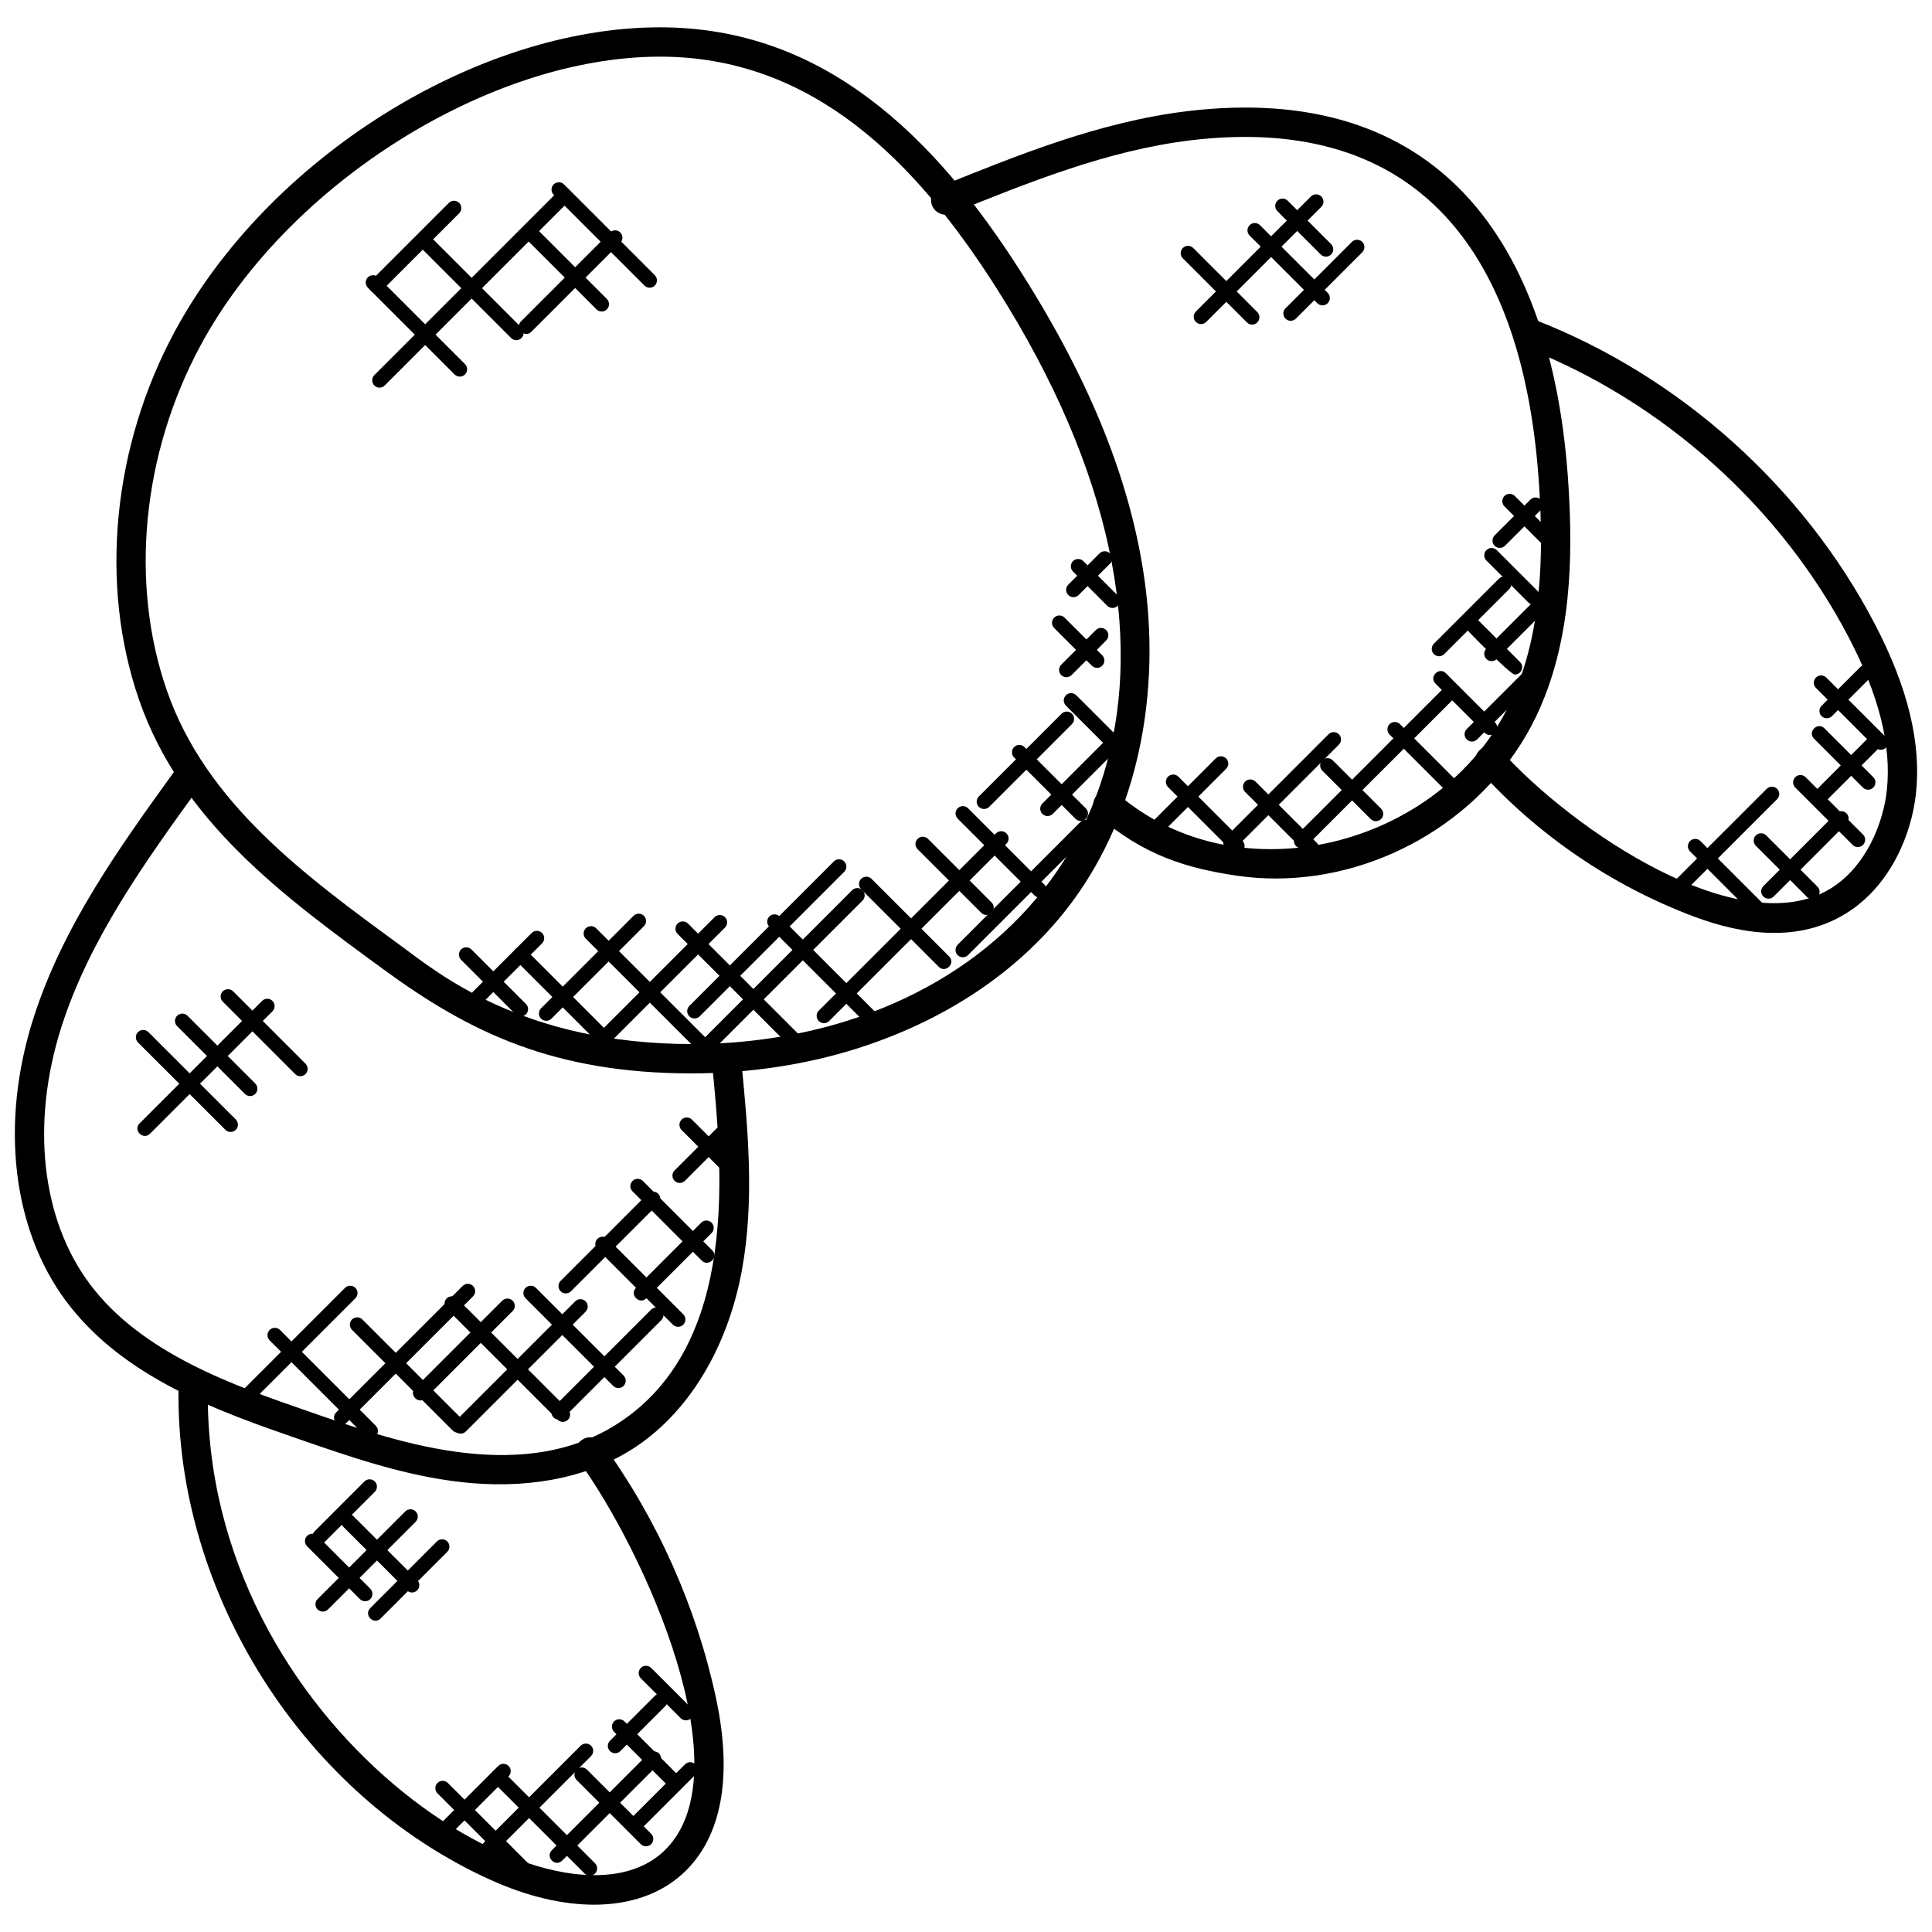 <?xml version="1.0" encoding="UTF-8"?>
<svg xmlns="http://www.w3.org/2000/svg" id="Layer_1" height="512" viewBox="0 0 65 65" width="512">
  <g>
    <g>
      <g>
        <g>
          <path d="m23.274 36.113c-4.645 0-7.485-1.384-10.375-3.502-3.345-2.444-6.803-4.972-8.221-9.068-1.34-3.873-.893-8.502 1.197-12.383 3.144-5.839 10.164-10.241 16.33-10.241 5.48 0 9.227 3.632 12.169 8.272 2.351 3.706 3.708 7.123 4.15 10.448.544 4.091-.405 8.064-2.603 10.902-1.681 2.169-4.147 3.811-7.13 4.749-1.715.538-3.622.823-5.517.823zm-1.069-34.207c-5.734 0-12.526 4.271-15.461 9.722-1.962 3.643-2.386 7.976-1.134 11.592 1.317 3.805 4.648 6.239 7.87 8.594 1.237.907 4.111 3.312 9.793 3.312 1.796 0 3.6-.269 5.22-.779 8.718-2.741 12.926-12.206 5.048-24.629-2.749-4.332-6.225-7.812-11.336-7.812z"></path>
        </g>
        <g>
          <path d="m42.92 29.556c-.435 0-.869-.031-1.303-.094-1.688-.247-3.127-.682-4.665-2.006-.206-.178-.23-.489-.052-.696.177-.205.49-.231.696-.052 4.102 3.53 10.865 1.764 13.175-2.987 1.149-2.365 1.146-5.14 1.016-7.292-.478-7.863-4.028-12.628-11.715-11.71-2.796.335-5.477 1.42-8.07 2.468-.253.102-.541-.02-.643-.272-.102-.253.02-.54.273-.642 2.653-1.073 5.395-2.182 8.322-2.534 8.351-1 12.311 4.303 12.817 12.629.138 2.272.136 5.211-1.113 7.783-1.592 3.275-5.127 5.405-8.738 5.405z"></path>
        </g>
        <g>
          <path d="m56.983 30.834c-2.754-1.036-5.25-2.738-7.22-4.923-.436-.482.293-1.146.733-.661 2.433 2.699 8.066 6.502 11.092 4.644 1.217-.75 1.779-2.246 1.892-3.3.162-1.504-.258-3.19-1.283-5.152-2.299-4.401-6.27-7.956-10.898-9.756-.253-.099-.38-.385-.281-.639s.386-.381.639-.281c4.846 1.884 9.007 5.609 11.414 10.218 1.118 2.141 1.572 4.01 1.389 5.714-.143 1.337-.837 3.099-2.356 4.035-1.557.962-3.409.746-5.121.101z"></path>
        </g>
        <g>
          <path d="m15.55 49.867c-1.921-.211-3.746-.843-5.51-1.455-2.62-.908-5.881-2.039-7.814-4.632-1.816-2.433-2.228-5.994-1.101-9.525.996-3.117 2.914-5.772 4.768-8.34.16-.221.468-.269.689-.111.221.16.271.468.111.689-1.809 2.505-3.68 5.095-4.628 8.062-1.03 3.229-.675 6.457.95 8.635 1.753 2.35 4.855 3.425 7.348 4.289 2.703.938 7.054 2.543 10.374.445 4.207-2.66 3.544-8.774 3.224-12.104-.026-.271.174-.512.444-.538.275-.029.512.173.539.444.219 2.288.445 4.655.019 6.995-.484 2.656-1.832 4.857-3.699 6.038-1.684 1.065-3.741 1.325-5.714 1.108z"></path>
        </g>
        <g>
          <path d="m19.985 64.081c-1.058 0-2.242-.275-3.469-.829-6.296-2.84-10.618-9.646-10.51-16.552.004-.273.211-.495.501-.486.273.004.49.229.486.501-.179 11.41 11.733 18.896 15.32 15.585 2.785-2.575-.616-10.092-2.85-13.162-.16-.22-.112-.529.109-.689.22-.159.528-.112.689.109 1.848 2.54 3.172 5.507 3.83 8.582.568 2.656.184 4.691-1.109 5.886-.759.702-1.798 1.055-2.997 1.055z"></path>
        </g>
      </g>
      <g>
        <path d="m20.225 35.185-2.892-2.893c-.096-.096-.096-.252 0-.349.097-.097.253-.096.349 0l2.892 2.893c.096.096.096.252 0 .349-.095.095-.251.098-.349 0z"></path>
      </g>
      <g>
        <path d="m23.754 35.625-4.046-4.045c-.096-.096-.096-.253 0-.349s.253-.096.349 0l4.046 4.045c.096.096.096.252 0 .349-.096.096-.252.097-.349 0z"></path>
      </g>
      <g>
        <path d="m26.637 35.262-3.84-3.841c-.096-.096-.096-.252 0-.349.096-.096.253-.096.349 0l3.84 3.841c.096.096.096.253 0 .349s-.252.097-.349 0z"></path>
      </g>
      <g>
        <path d="m29.098 34.396-3.214-3.213c-.096-.096-.096-.253 0-.349s.252-.096.349 0l3.214 3.213c.096.096.096.252 0 .349-.096.096-.252.097-.349 0z"></path>
      </g>
      <g>
        <path d="m31.583 32.527-2.61-2.61c-.096-.096-.096-.253 0-.349s.252-.096.349 0l2.61 2.61c.231.231-.12.578-.349.349z"></path>
      </g>
      <g>
        <path d="m33.012 30.71-2.14-2.139c-.096-.096-.096-.252 0-.349.096-.096.252-.096.349 0l2.14 2.139c.096.096.096.253 0 .349-.095.096-.252.097-.349 0z"></path>
      </g>
      <g>
        <path d="m34.975 30.195c-.064 0-.126-.024-.174-.072l-2.581-2.581c-.096-.096-.096-.253 0-.349s.253-.096.349 0l2.581 2.581c.096.096.096.252 0 .349-.049.048-.111.072-.175.072z"></path>
      </g>
      <g>
        <path d="m36.359 27.62c-.064 0-.126-.024-.175-.072l-2.066-2.065c-.096-.096-.096-.252 0-.349.095-.095.252-.097.349 0l2.066 2.065c.096.096.096.253 0 .349-.048.048-.11.072-.174.072z"></path>
      </g>
      <g>
        <path d="m37.217 25.096-1.355-1.355c-.096-.096-.096-.253 0-.349s.252-.096.349 0l1.355 1.355c.096.096.096.253 0 .349s-.252.097-.349 0z"></path>
      </g>
      <g>
        <path d="m36.735 22.397-1.269-1.269c-.096-.096-.096-.253 0-.349s.252-.096.349 0l1.269 1.269c.096.096.096.253 0 .349s-.252.097-.349 0z"></path>
      </g>
      <g>
        <path d="m37.254 20.382-1.155-1.154c-.096-.096-.096-.252 0-.349.096-.096.252-.096.349 0l1.155 1.154c.096.096.096.253 0 .349s-.252.097-.349 0z"></path>
      </g>
      <g>
        <path d="m17.346 34.126-1.834-1.834c-.096-.096-.096-.252 0-.349.096-.096.252-.096.349 0l1.834 1.834c.096.096.096.253 0 .349s-.252.097-.349 0z"></path>
      </g>
      <g>
        <path d="m15.908 33.717c-.096-.096-.096-.253 0-.349l1.98-1.979c.096-.096.253-.096.349 0s.096.253 0 .349l-1.98 1.979c-.095.096-.251.098-.349 0z"></path>
      </g>
      <g>
        <path d="m18.379 34.344c-.064 0-.126-.024-.175-.072-.096-.096-.096-.252 0-.349l3.111-3.111c.096-.096.253-.096.349 0s.096.253 0 .349l-3.112 3.111c-.047.048-.11.072-.173.072z"></path>
      </g>
      <g>
        <path d="m20.105 34.794 3.937-3.937c.096-.096.253-.096.349 0s.096.252 0 .349l-3.938 3.937c-.23.231-.578-.12-.348-.349z"></path>
      </g>
      <g>
        <path d="m23.509 35.46c-.096-.096-.096-.252 0-.349l5.161-5.161c.096-.096.253-.096.349 0s.096.253 0 .349l-5.161 5.161c-.095.095-.252.097-.349 0z"></path>
      </g>
      <g>
        <path d="m27.547 34.351c-.096-.096-.096-.253 0-.349l5.965-5.965c.096-.096.253-.096.349 0s.096.253 0 .349l-5.965 5.965c-.096.096-.252.097-.349 0z"></path>
      </g>
      <g>
        <path d="m23.192 34.193c-.096-.096-.096-.252 0-.349l4.862-4.862c.096-.096.253-.096.349 0s.096.253 0 .349l-4.862 4.862c-.096.095-.252.097-.349 0z"></path>
      </g>
      <g>
        <path d="m32.394 32.206c-.064 0-.126-.024-.175-.072-.096-.096-.096-.253 0-.349l4.136-4.136c.096-.096.252-.096.349 0 .096.096.096.253 0 .349l-4.136 4.136c-.048.048-.111.072-.174.072z"></path>
      </g>
      <g>
        <path d="m32.931 27.146c-.096-.096-.096-.253 0-.349l2.785-2.785c.096-.096.253-.096.349 0s.096.252 0 .349l-2.785 2.785c-.095.095-.252.096-.349 0z"></path>
      </g>
      <g>
        <path d="m35.069 27.383c-.096-.096-.096-.253 0-.349l2.46-2.46c.096-.096.253-.096.349 0s.096.253 0 .349l-2.46 2.46c-.095.096-.252.097-.349 0z"></path>
      </g>
      <g>
        <path d="m35.703 22.712c-.096-.096-.096-.253 0-.349l1.165-1.165c.096-.096.252-.096.349 0 .096.096.096.253 0 .349l-1.165 1.165c-.096.095-.252.097-.349 0z"></path>
      </g>
      <g>
        <path d="m35.941 20.019c-.096-.096-.096-.253 0-.349l1.052-1.052c.096-.096.252-.096.349 0 .096.096.096.253 0 .349l-1.052 1.052c-.096.096-.252.097-.349 0z"></path>
      </g>
      <g>
        <path d="m41.452 28.635-2.156-2.156c-.096-.096-.096-.253 0-.349s.253-.096.349 0l2.156 2.156c.096.096.096.252 0 .349-.096.096-.252.097-.349 0z"></path>
      </g>
      <g>
        <path d="m43.962 28.715-2.071-2.07c-.096-.096-.096-.253 0-.349s.252-.097.349 0l2.071 2.07c.096.096.096.253 0 .349s-.252.097-.349 0z"></path>
      </g>
      <g>
        <path d="m46.116 27.556-1.629-1.629c-.096-.096-.096-.252 0-.349.096-.096.253-.096.349 0l1.629 1.629c.096.096.096.253 0 .349-.096.095-.252.097-.349 0z"></path>
      </g>
      <g>
        <path d="m48.562 26.523-1.812-1.812c-.096-.096-.096-.253 0-.349s.253-.096.349 0l1.812 1.812c.096.096.096.253 0 .349s-.252.097-.349 0z"></path>
      </g>
      <g>
        <path d="m49.953 24.657-1.657-1.657c-.229-.229.118-.58.349-.349l1.657 1.657c.096.096.096.252 0 .349-.096.096-.252.097-.349 0z"></path>
      </g>
      <g>
        <path d="m50.964 22.694c-.165 0-1.613-1.51-1.729-1.627-.096-.096-.096-.253 0-.349s.252-.096.349 0l1.555 1.555c.096.096.096.252 0 .349-.049.048-.111.072-.175.072z"></path>
      </g>
      <g>
        <path d="m51.423 20.273-1.415-1.415c-.096-.096-.096-.253 0-.349s.252-.096.349 0l1.415 1.415c.233.234-.123.576-.349.349z"></path>
      </g>
      <g>
        <path d="m51.997 18.418-1.382-1.382c-.096-.096-.096-.253 0-.349s.253-.096.349 0l1.382 1.382c.096.096.096.252 0 .349-.095.096-.252.097-.349 0z"></path>
      </g>
      <g>
        <path d="m38.578 28.19c-.096-.096-.096-.253 0-.349l2.325-2.325c.096-.096.252-.096.349 0 .096.096.096.253 0 .349l-2.325 2.325c-.096.096-.252.097-.349 0z"></path>
      </g>
      <g>
        <path d="m41.229 28.521c-.096-.096-.096-.252 0-.349l3.468-3.469c.096-.096.253-.096.349 0s.096.252 0 .349l-3.468 3.469c-.096.096-.252.097-.349 0z"></path>
      </g>
      <g>
        <path d="m43.603 28.466c-.096-.096-.096-.253 0-.349l4.996-4.995c.096-.096.252-.096.349 0 .096.096.096.253 0 .349l-4.996 4.995c-.096.096-.252.097-.349 0z"></path>
      </g>
      <g>
        <path d="m48.241 22.006c-.096-.096-.096-.253 0-.349l2.188-2.188c.096-.096.253-.096.349 0s.096.253 0 .349l-2.188 2.188c-.096.096-.252.097-.349 0z"></path>
      </g>
      <g>
        <path d="m49.52 24.949c-.064 0-.126-.024-.174-.072-.096-.096-.096-.252 0-.349l1.884-1.884c.096-.096.252-.096.349 0 .096.096.096.253 0 .349l-1.884 1.884c-.049.048-.111.072-.175.072z"></path>
      </g>
      <g>
        <path d="m50.008 22.171c-.096-.096-.096-.252 0-.349l1.538-1.538c.096-.096.252-.096.349 0 .096.096.096.253 0 .349l-1.538 1.538c-.096.096-.252.097-.349 0z"></path>
      </g>
      <g>
        <path d="m50.285 18.362c-.096-.096-.096-.253 0-.349l1.205-1.205c.096-.096.252-.096.349 0 .096.096.096.252 0 .349l-1.205 1.205c-.098.097-.254.095-.349 0z"></path>
      </g>
      <g>
        <path d="m59.338 31.123-2.478-2.478c-.096-.096-.096-.252 0-.349.096-.096.252-.096.349 0l2.478 2.478c.234.233-.122.575-.349.349z"></path>
      </g>
      <g>
        <path d="m60.798 30.18-1.725-1.725c-.096-.096-.096-.252 0-.349.096-.096.252-.096.349 0l1.725 1.725c.096.096.096.252 0 .349-.096.096-.252.097-.349 0z"></path>
      </g>
      <g>
        <path d="m62.33 28.426-1.931-1.93c-.096-.096-.096-.253 0-.349s.253-.096.349 0l1.931 1.93c.096.096.096.253 0 .349-.096.095-.252.097-.349 0z"></path>
      </g>
      <g>
        <path d="m63.279 25.226c-.064 0-.126-.024-.175-.072l-2.009-2.009c-.096-.096-.096-.252 0-.349.096-.096.252-.096.349 0l2.009 2.009c.096.096.096.252 0 .349-.048.048-.11.072-.174.072z"></path>
      </g>
      <g>
        <path d="m56.418 29.909c-.096-.096-.096-.253 0-.349l3.022-3.021c.096-.096.253-.096.349 0s.096.253 0 .349l-3.022 3.021c-.096.095-.252.097-.349 0z"></path>
      </g>
      <g>
        <path d="m59.5 30.234c-.064 0-.126-.024-.175-.072-.096-.096-.096-.252 0-.349l2.449-2.45c.095-.095.251-.097.349 0 .096.096.096.253 0 .349l-2.449 2.45c-.047.048-.11.072-.174.072z"></path>
      </g>
      <g>
        <path d="m61.206 27.073c-.064 0-.126-.024-.175-.072-.096-.096-.096-.253 0-.349l1.815-1.815c.229-.229.58.118.349.349l-1.815 1.815c-.047.048-.11.072-.174.072z"></path>
      </g>
      <g>
        <path d="m62.851 26.569c-.064 0-.126-.024-.175-.072l-1.644-1.644c-.229-.229.118-.58.349-.349l1.644 1.644c.096.096.096.252 0 .349-.048.048-.11.072-.174.072z"></path>
      </g>
      <g>
        <path d="m61.285 24.093c-.096-.096-.096-.253 0-.349l1.299-1.299c.096-.096.253-.096.349 0s.096.252 0 .349l-1.299 1.299c-.096.096-.253.097-.349 0z"></path>
      </g>
      <g>
        <path d="m12.296 48.319-3.225-3.225c-.096-.096-.096-.253 0-.349s.252-.096.349 0l3.225 3.225c.096.096.096.253 0 .349s-.252.097-.349 0z"></path>
      </g>
      <g>
        <path d="m15.23 48.128-3.387-3.387c-.096-.096-.096-.253 0-.349s.252-.096.349 0l3.387 3.387c.096.096.096.252 0 .349-.095.095-.252.097-.349 0z"></path>
      </g>
      <g>
        <path d="m18.76 47.765-3.732-3.732c-.096-.096-.096-.253 0-.349s.253-.096.349 0l3.732 3.732c.096.096.096.253 0 .349s-.252.097-.349 0z"></path>
      </g>
      <g>
        <path d="m20.631 46.628-2.95-2.95c-.096-.096-.096-.253 0-.349s.253-.096.349 0l2.95 2.949c.096.096.096.253 0 .349-.096.097-.252.098-.349.001z"></path>
      </g>
      <g>
        <path d="m22.639 44.567-2.539-2.539c-.096-.096-.096-.252 0-.349.096-.096.253-.096.349 0l2.539 2.539c.096.096.096.252 0 .349-.096.095-.252.096-.349 0z"></path>
      </g>
      <g>
        <path d="m23.61 42.411-2.33-2.33c-.096-.096-.096-.252 0-.349.096-.096.253-.096.349 0l2.33 2.33c.233.234-.123.576-.349.349z"></path>
      </g>
      <g>
        <path d="m24.666 39.753-1.735-1.736c-.096-.096-.096-.252 0-.349.097-.097.253-.096.349 0l1.735 1.736c.096.096.096.253 0 .349s-.252.097-.349 0z"></path>
      </g>
      <g>
        <path d="m8.246 47.04c-.096-.096-.096-.252 0-.349l3.362-3.362c.096-.096.252-.096.349 0 .096.096.096.252 0 .349l-3.362 3.362c-.096.096-.252.097-.349 0z"></path>
      </g>
      <g>
        <path d="m11.312 47.517 4.253-4.252c.096-.096.252-.096.349 0 .096.096.096.253 0 .349l-4.253 4.252c-.231.232-.578-.119-.349-.349z"></path>
      </g>
      <g>
        <path d="m15.323 48.161c-.096-.096-.096-.253 0-.349l4.03-4.031c.096-.096.252-.096.349 0 .096.096.096.252 0 .349l-4.03 4.031c-.096.096-.252.097-.349 0z"></path>
      </g>
      <g>
        <path d="m18.625 47.69c-.096-.096-.096-.252 0-.349l3.278-3.278c.096-.096.252-.096.349 0 .096.096.096.253 0 .349l-3.278 3.278c-.096.095-.252.097-.349 0z"></path>
      </g>
      <g>
        <path d="m19.036 43.515c-.064 0-.126-.024-.175-.072-.096-.096-.096-.253 0-.349l2.933-2.933c.096-.096.253-.096.349 0s.096.253 0 .349l-2.933 2.933c-.048.048-.111.072-.174.072z"></path>
      </g>
      <g>
        <path d="m21.397 43.33 2.195-2.195c.096-.096.252-.096.349 0 .096.096.096.253 0 .349l-2.195 2.195c-.231.231-.578-.12-.349-.349z"></path>
      </g>
      <g>
        <path d="m13.967 46.691 2.931-2.931c.096-.096.252-.096.349 0 .096.096.096.253 0 .349l-2.931 2.931c-.232.232-.579-.119-.349-.349z"></path>
      </g>
      <g>
        <path d="m22.695 39.727c-.096-.096-.096-.253 0-.349l1.772-1.772c.096-.096.253-.096.349 0s.096.253 0 .349l-1.772 1.772c-.096.096-.252.097-.349 0z"></path>
      </g>
      <g>
        <path d="m17.443 63.059-2.725-2.724c-.096-.096-.096-.253 0-.349.095-.095.252-.097.349 0l2.725 2.724c.096.096.096.253 0 .349s-.252.097-.349 0z"></path>
      </g>
      <g>
        <path d="m19.669 63.035-2.881-2.881c-.096-.096-.096-.253 0-.349s.253-.096.349 0l2.881 2.881c.096.096.096.253 0 .349s-.252.097-.349 0z"></path>
      </g>
      <g>
        <path d="m21.559 62.045-2.161-2.16c-.096-.096-.096-.252 0-.349.095-.095.251-.097.349 0l2.161 2.16c.096.096.096.252 0 .349-.097.098-.253.095-.349 0z"></path>
      </g>
      <g>
        <path d="m22.414 60.02-1.755-1.756c-.096-.096-.096-.252 0-.349.096-.096.253-.096.349 0l1.755 1.756c.096.096.096.253 0 .349-.095.095-.251.098-.349 0z"></path>
      </g>
      <g>
        <path d="m22.902 57.807-1.343-1.343c-.096-.096-.096-.253 0-.349s.253-.096.349 0l1.343 1.343c.096.096.096.253 0 .349s-.252.097-.349 0z"></path>
      </g>
      <g>
        <path d="m14.792 61.385 1.97-1.971c.096-.096.252-.096.349 0 .096.096.096.252 0 .349l-1.97 1.971c-.231.231-.579-.12-.349-.349z"></path>
      </g>
      <g>
        <path d="m16.293 62.324c-.096-.096-.096-.253 0-.349l3.243-3.243c.096-.096.253-.096.349 0s.096.253 0 .349l-3.243 3.243c-.096.096-.252.097-.349 0z"></path>
      </g>
      <g>
        <path d="m18.566 62.248 3.255-3.255c.096-.096.253-.096.349 0s.096.252 0 .349l-3.255 3.255c-.231.232-.578-.119-.349-.349z"></path>
      </g>
      <g>
        <path d="m20.697 58.986c-.064 0-.126-.024-.175-.072-.096-.096-.096-.252 0-.349l1.517-1.517c.096-.096.253-.096.349 0s.096.253 0 .349l-1.517 1.517c-.048.048-.111.072-.174.072z"></path>
      </g>
      <g>
        <path d="m21.295 61.46c-.096-.096-.096-.253 0-.349l1.752-1.752c.097-.097.254-.095.349 0 .096.096.096.253 0 .349l-1.752 1.752c-.096.096-.252.097-.349 0z"></path>
      </g>
    </g>
    <g>
      <path d="m15.295 12.598-2.919-2.919c-.096-.096-.096-.253 0-.349s.253-.096.349 0l2.919 2.919c.096.096.096.252 0 .349-.096.096-.252.097-.349 0z"></path>
    </g>
    <g>
      <path d="m17.196 11.373-2.955-2.955c-.096-.096-.096-.253 0-.349s.252-.096.349 0l2.955 2.955c.096.096.096.252 0 .349-.096.096-.252.097-.349 0z"></path>
    </g>
    <g>
      <path d="m20.069 10.408-2.374-2.374c-.096-.096-.096-.253 0-.349s.252-.096.349 0l2.374 2.374c.096.096.096.253 0 .349s-.252.097-.349 0z"></path>
    </g>
    <g>
      <path d="m21.681 9.607-3.054-3.054c-.096-.096-.096-.253 0-.349s.253-.096.349 0l3.054 3.054c.096.096.096.253 0 .349s-.252.097-.349 0z"></path>
    </g>
    <g>
      <path d="m12.595 12.969c-.096-.096-.096-.253 0-.349l6.033-6.033c.096-.096.253-.096.349 0s.096.252 0 .349l-6.033 6.033c-.096.096-.252.097-.349 0z"></path>
    </g>
    <g>
      <path d="m17.53 10.811 2.99-2.99c.096-.096.252-.096.349 0 .096.096.096.252 0 .349l-2.99 2.99c-.23.23-.579-.119-.349-.349z"></path>
    </g>
    <g>
      <path d="m12.66 9.861c-.064 0-.126-.024-.174-.072-.096-.096-.096-.252 0-.349l2.614-2.614c.097-.097.253-.095.349 0 .096.096.096.252 0 .349l-2.615 2.614c-.048.048-.112.072-.174.072z"></path>
    </g>
    <g>
      <path d="m41.951 10.848-2.156-2.156c-.096-.096-.096-.253 0-.349s.253-.096.349 0l2.156 2.156c.096.096.096.253 0 .349s-.252.097-.349 0z"></path>
    </g>
    <g>
      <path d="m44.32 10.202-2.278-2.277c-.096-.096-.096-.253 0-.349s.252-.096.349 0l2.278 2.277c.096.096.096.252 0 .349-.096.095-.252.097-.349 0z"></path>
    </g>
    <g>
      <path d="m40.233 10.831c-.096-.096-.096-.253 0-.349l3.872-3.872c.096-.096.253-.096.349 0s.096.253 0 .349l-3.872 3.872c-.096.095-.252.097-.349 0z"></path>
    </g>
    <g>
      <path d="m43.249 10.721c-.096-.096-.096-.253 0-.349l2.234-2.234c.096-.096.253-.096.349 0s.096.252 0 .349l-2.234 2.234c-.096.095-.252.097-.349 0z"></path>
    </g>
    <g>
      <path d="m44.435 8.562-1.46-1.46c-.096-.096-.096-.253 0-.349s.253-.096.349 0l1.46 1.46c.096.096.096.253 0 .349-.096.095-.252.097-.349 0z"></path>
    </g>
    <g>
      <path d="m7.584 38.012-2.941-2.94c-.096-.096-.096-.253 0-.349s.253-.096.349 0l2.941 2.94c.096.096.096.252 0 .349-.096.095-.252.096-.349 0z"></path>
    </g>
    <g>
      <path d="m8.239 36.803-2.28-2.28c-.096-.096-.096-.253 0-.349s.253-.096.349 0l2.28 2.28c.096.096.096.253 0 .349s-.252.097-.349 0z"></path>
    </g>
    <g>
      <path d="m9.93 36.136-2.435-2.435c-.096-.096-.096-.253 0-.349s.253-.096.349 0l2.435 2.435c.096.096.096.252 0 .349-.096.096-.252.097-.349 0z"></path>
    </g>
    <g>
      <path d="m4.698 37.793 4.12-4.119c.096-.096.253-.096.349 0s.096.253 0 .349l-4.12 4.119c-.23.23-.582-.116-.349-.349z"></path>
    </g>
    <g>
      <path d="m12.109 53.8-1.778-1.778c-.096-.096-.096-.253 0-.349s.253-.096.349 0l1.778 1.778c.096.096.096.252 0 .349-.095.096-.252.097-.349 0z"></path>
    </g>
    <g>
      <path d="m13.687 53.505-2.142-2.142c-.096-.096-.096-.252 0-.349.096-.096.253-.096.349 0l2.142 2.142c.096.096.096.253 0 .349s-.252.097-.349 0z"></path>
    </g>
    <g>
      <path d="m10.685 54.148c-.096-.096-.096-.253 0-.349l2.95-2.949c.096-.096.253-.096.349 0s.096.253 0 .349l-2.949 2.949c-.097.096-.253.097-.35 0z"></path>
    </g>
    <g>
      <path d="m12.457 54.103 2.242-2.243c.096-.096.253-.096.349 0s.096.253 0 .349l-2.242 2.243c-.231.232-.578-.119-.349-.349z"></path>
    </g>
    <g>
      <path d="m10.583 51.87c-.096-.096-.096-.253 0-.349l1.678-1.679c.096-.096.253-.096.349 0s.096.253 0 .349l-1.678 1.679c-.095.096-.251.097-.349 0z"></path>
    </g>
  </g>
</svg>
